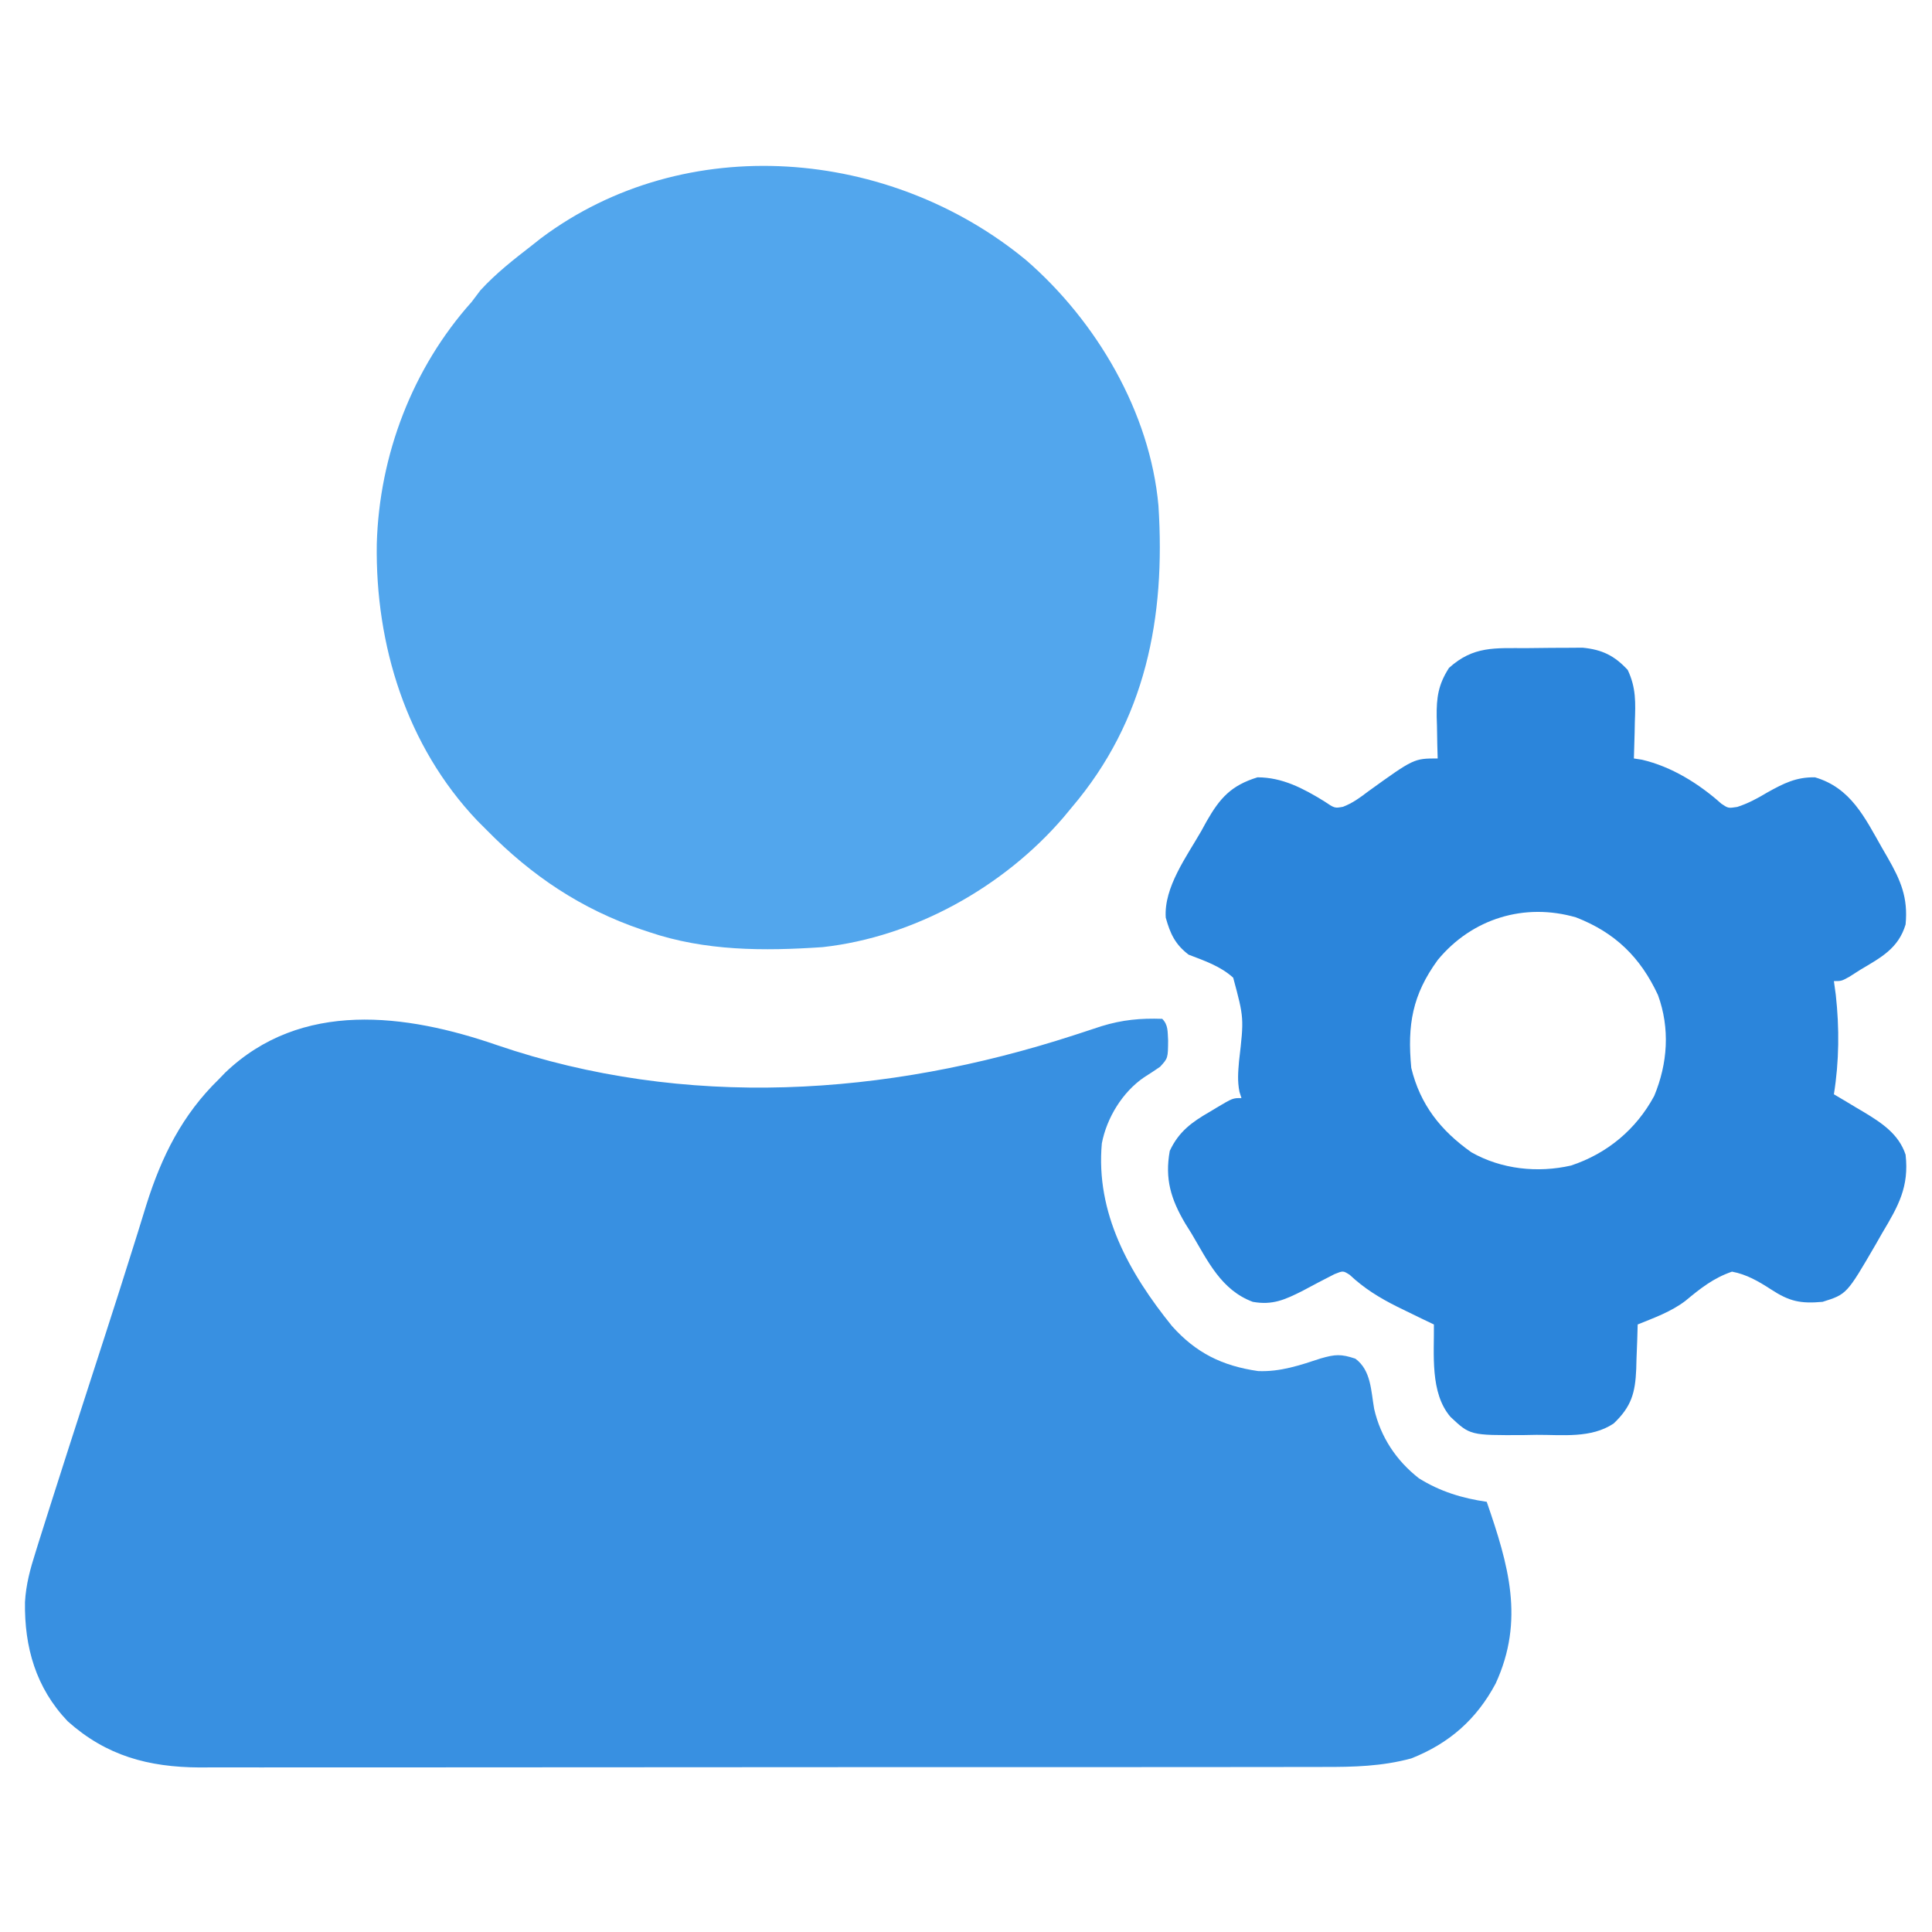 <?xml version="1.0" encoding="UTF-8"?>
<svg version="1.1" xmlns="http://www.w3.org/2000/svg" width="512" height="512">
<path d="M0 0 C50.064 17.119 103.166 13.57 152.827 -2.547 C153.492 -2.762 154.156 -2.978 154.84 -3.2 C156.651 -3.791 158.459 -4.388 160.267 -4.985 C165.821 -6.687 170.602 -7.13 176.375 -6.938 C178.011 -5.301 177.779 -3.505 177.938 -1.25 C177.904 3.486 177.904 3.486 175.801 5.777 C174.401 6.74 172.98 7.673 171.543 8.578 C165.829 12.49 161.677 19.294 160.375 26.062 C158.705 44.473 167.582 60.392 178.973 74.496 C185.323 81.59 192.26 85.041 201.797 86.41 C207.679 86.65 212.844 84.878 218.375 83.062 C222.224 81.952 223.754 81.856 227.562 83.125 C231.758 86.236 231.687 91.638 232.547 96.445 C234.248 103.875 238.386 110.119 244.387 114.816 C249.992 118.329 255.871 120.109 262.375 121.062 C268.134 137.74 272.467 152.387 264.75 169.188 C259.686 178.706 252.439 185.082 242.375 189.062 C234.623 191.163 227.056 191.348 219.067 191.323 C217.756 191.327 216.445 191.331 215.094 191.335 C211.48 191.345 207.866 191.343 204.252 191.339 C200.345 191.336 196.437 191.345 192.53 191.353 C184.884 191.365 177.239 191.367 169.593 191.365 C163.377 191.363 157.16 191.365 150.943 191.369 C150.057 191.37 149.171 191.37 148.258 191.371 C146.458 191.372 144.657 191.373 142.857 191.375 C125.989 191.385 109.12 191.383 92.251 191.377 C76.834 191.372 61.417 191.383 46 191.402 C30.152 191.422 14.305 191.43 -1.543 191.426 C-10.433 191.424 -19.324 191.427 -28.214 191.441 C-35.782 191.453 -43.35 191.454 -50.919 191.442 C-54.776 191.436 -58.634 191.435 -62.492 191.447 C-66.682 191.46 -70.872 191.449 -75.063 191.437 C-76.874 191.448 -76.874 191.448 -78.721 191.459 C-92.301 191.373 -103.432 188.388 -113.691 179.215 C-122.116 170.354 -125.18 159.586 -125.005 147.637 C-124.738 142.946 -123.602 138.79 -122.176 134.332 C-121.913 133.483 -121.65 132.635 -121.379 131.76 C-120.473 128.857 -119.551 125.959 -118.625 123.062 C-118.114 121.453 -118.114 121.453 -117.592 119.811 C-114.88 111.282 -112.131 102.765 -109.375 94.25 C-107.886 89.648 -106.397 85.045 -104.909 80.442 C-104.492 79.151 -104.074 77.86 -103.656 76.568 C-101.206 68.993 -98.779 61.412 -96.406 53.812 C-95.96 52.393 -95.514 50.973 -95.067 49.554 C-94.312 47.145 -93.566 44.734 -92.831 42.319 C-88.808 29.552 -83.327 18.485 -73.625 9.062 C-72.815 8.221 -72.815 8.221 -71.988 7.363 C-51.802 -12.01 -24.003 -8.275 0 0 Z " fill="#3890E1" transform="translate(131.625,276.938)"/>
<path d="M0 0 C18.544 16.11 32.774 40.198 35 65 C36.908 94.649 31.65 121.927 12 145 C10.921 146.303 10.921 146.303 9.82 147.633 C-5.999 166.042 -29.713 179.319 -54 182 C-69.627 183.057 -85.069 183.056 -100 178 C-100.945 177.687 -100.945 177.687 -101.908 177.367 C-118.019 171.897 -131.121 163.078 -143 151 C-143.834 150.165 -144.668 149.329 -145.527 148.469 C-164.275 128.728 -172.568 101.89 -172.148 75.109 C-171.48 51.597 -162.71 28.566 -147 11 C-146.237 9.989 -145.474 8.979 -144.688 7.938 C-140.556 3.421 -135.829 -0.255 -131 -4 C-129.842 -4.917 -129.842 -4.917 -128.66 -5.852 C-90.328 -34.551 -36.012 -29.789 0 0 Z " fill="#52A6ED" transform="translate(272,69)"/>
<path d="M0 0 C2.234 -0.01 4.468 -0.041 6.702 -0.072 C8.132 -0.079 9.562 -0.084 10.991 -0.088 C12.936 -0.102 12.936 -0.102 14.92 -0.116 C20.105 0.399 23.332 1.976 26.866 5.779 C29.106 10.504 28.948 14.464 28.757 19.615 C28.739 20.542 28.721 21.469 28.702 22.424 C28.655 24.697 28.59 26.968 28.507 29.24 C29.212 29.35 29.917 29.459 30.644 29.572 C38.493 31.404 45.725 35.911 51.69 41.236 C53.511 42.455 53.511 42.455 55.894 42.088 C58.836 41.133 61.225 39.823 63.882 38.24 C68.162 35.859 71.495 34.144 76.507 34.24 C85.964 37.012 89.68 44.866 94.257 52.928 C94.997 54.209 94.997 54.209 95.753 55.516 C99.207 61.54 101.199 66.113 100.507 73.24 C98.594 79.615 93.936 82.006 88.507 85.24 C87.537 85.859 86.568 86.478 85.569 87.115 C83.507 88.24 83.507 88.24 81.507 88.24 C81.672 89.436 81.837 90.633 82.007 91.865 C82.983 100.68 82.91 109.485 81.507 118.24 C82.387 118.76 83.268 119.279 84.175 119.814 C85.348 120.518 86.521 121.223 87.694 121.928 C88.272 122.267 88.851 122.607 89.446 122.957 C94.206 125.835 98.683 128.767 100.507 134.24 C101.471 142.727 98.618 147.803 94.319 154.99 C93.741 156.005 93.163 157.019 92.567 158.064 C84.914 171.227 84.914 171.227 78.507 173.24 C72.639 173.766 69.713 173.133 64.826 169.936 C61.557 167.82 58.37 165.956 54.507 165.24 C49.557 166.947 46.131 169.681 42.144 172.991 C38.39 175.855 33.854 177.475 29.507 179.24 C29.451 181.211 29.451 181.211 29.394 183.221 C29.328 184.956 29.261 186.692 29.194 188.428 C29.172 189.292 29.149 190.156 29.126 191.047 C28.859 197.372 27.854 201.017 23.132 205.49 C17.17 209.465 9.599 208.46 2.694 208.49 C1.544 208.511 0.393 208.531 -0.792 208.553 C-14.894 208.617 -14.894 208.617 -20.099 203.733 C-25.566 197.346 -24.4 187.156 -24.493 179.24 C-25.555 178.732 -26.618 178.224 -27.712 177.701 C-29.14 177.008 -30.567 176.313 -31.993 175.615 C-32.728 175.256 -33.462 174.898 -34.219 174.528 C-38.908 172.183 -42.974 169.69 -46.817 166.076 C-48.555 164.975 -48.555 164.975 -50.833 165.896 C-53.701 167.345 -56.538 168.843 -59.368 170.365 C-63.976 172.675 -67.26 174.182 -72.493 173.24 C-80.864 170.122 -84.405 162.442 -88.743 155.115 C-89.575 153.785 -89.575 153.785 -90.423 152.428 C-94.191 146.023 -95.835 140.673 -94.493 133.24 C-92.124 128.14 -88.637 125.601 -83.868 122.865 C-83.283 122.511 -82.698 122.156 -82.095 121.791 C-77.801 119.24 -77.801 119.24 -75.493 119.24 C-75.752 118.43 -75.752 118.43 -76.016 117.603 C-76.592 114.75 -76.384 112.342 -76.134 109.443 C-74.808 98.016 -74.808 98.016 -77.684 87.338 C-81.067 84.276 -85.294 82.849 -89.493 81.24 C-93.041 78.528 -94.351 75.751 -95.556 71.428 C-96.097 63.375 -89.965 55.166 -86.118 48.428 C-85.662 47.596 -85.206 46.764 -84.735 45.906 C-81.203 39.72 -78.226 36.389 -71.243 34.24 C-64.659 34.24 -59.148 37.159 -53.618 40.553 C-50.801 42.451 -50.801 42.451 -48.583 42.049 C-46.007 41.052 -44.132 39.659 -41.931 37.99 C-29.789 29.24 -29.789 29.24 -23.493 29.24 C-23.545 27.396 -23.545 27.396 -23.599 25.514 C-23.627 23.881 -23.654 22.248 -23.681 20.615 C-23.706 19.807 -23.731 18.999 -23.757 18.166 C-23.819 13.081 -23.329 9.642 -20.493 5.24 C-14.008 -0.612 -8.336 0.022 0 0 Z M-23.474 82.639 C-30.21 91.889 -31.568 99.848 -30.493 111.24 C-28.132 121.005 -22.682 127.861 -14.556 133.611 C-6.613 138.129 3.029 139.136 11.847 137.119 C21.417 133.957 29.105 127.555 33.89 118.674 C37.479 110.051 38.108 100.765 34.882 91.928 C30.231 81.93 23.537 75.394 13.194 71.365 C-0.499 67.381 -14.41 71.662 -23.474 82.639 Z " fill="#2B85DB" transform="translate(404.493,171.76)"/>
</svg>
